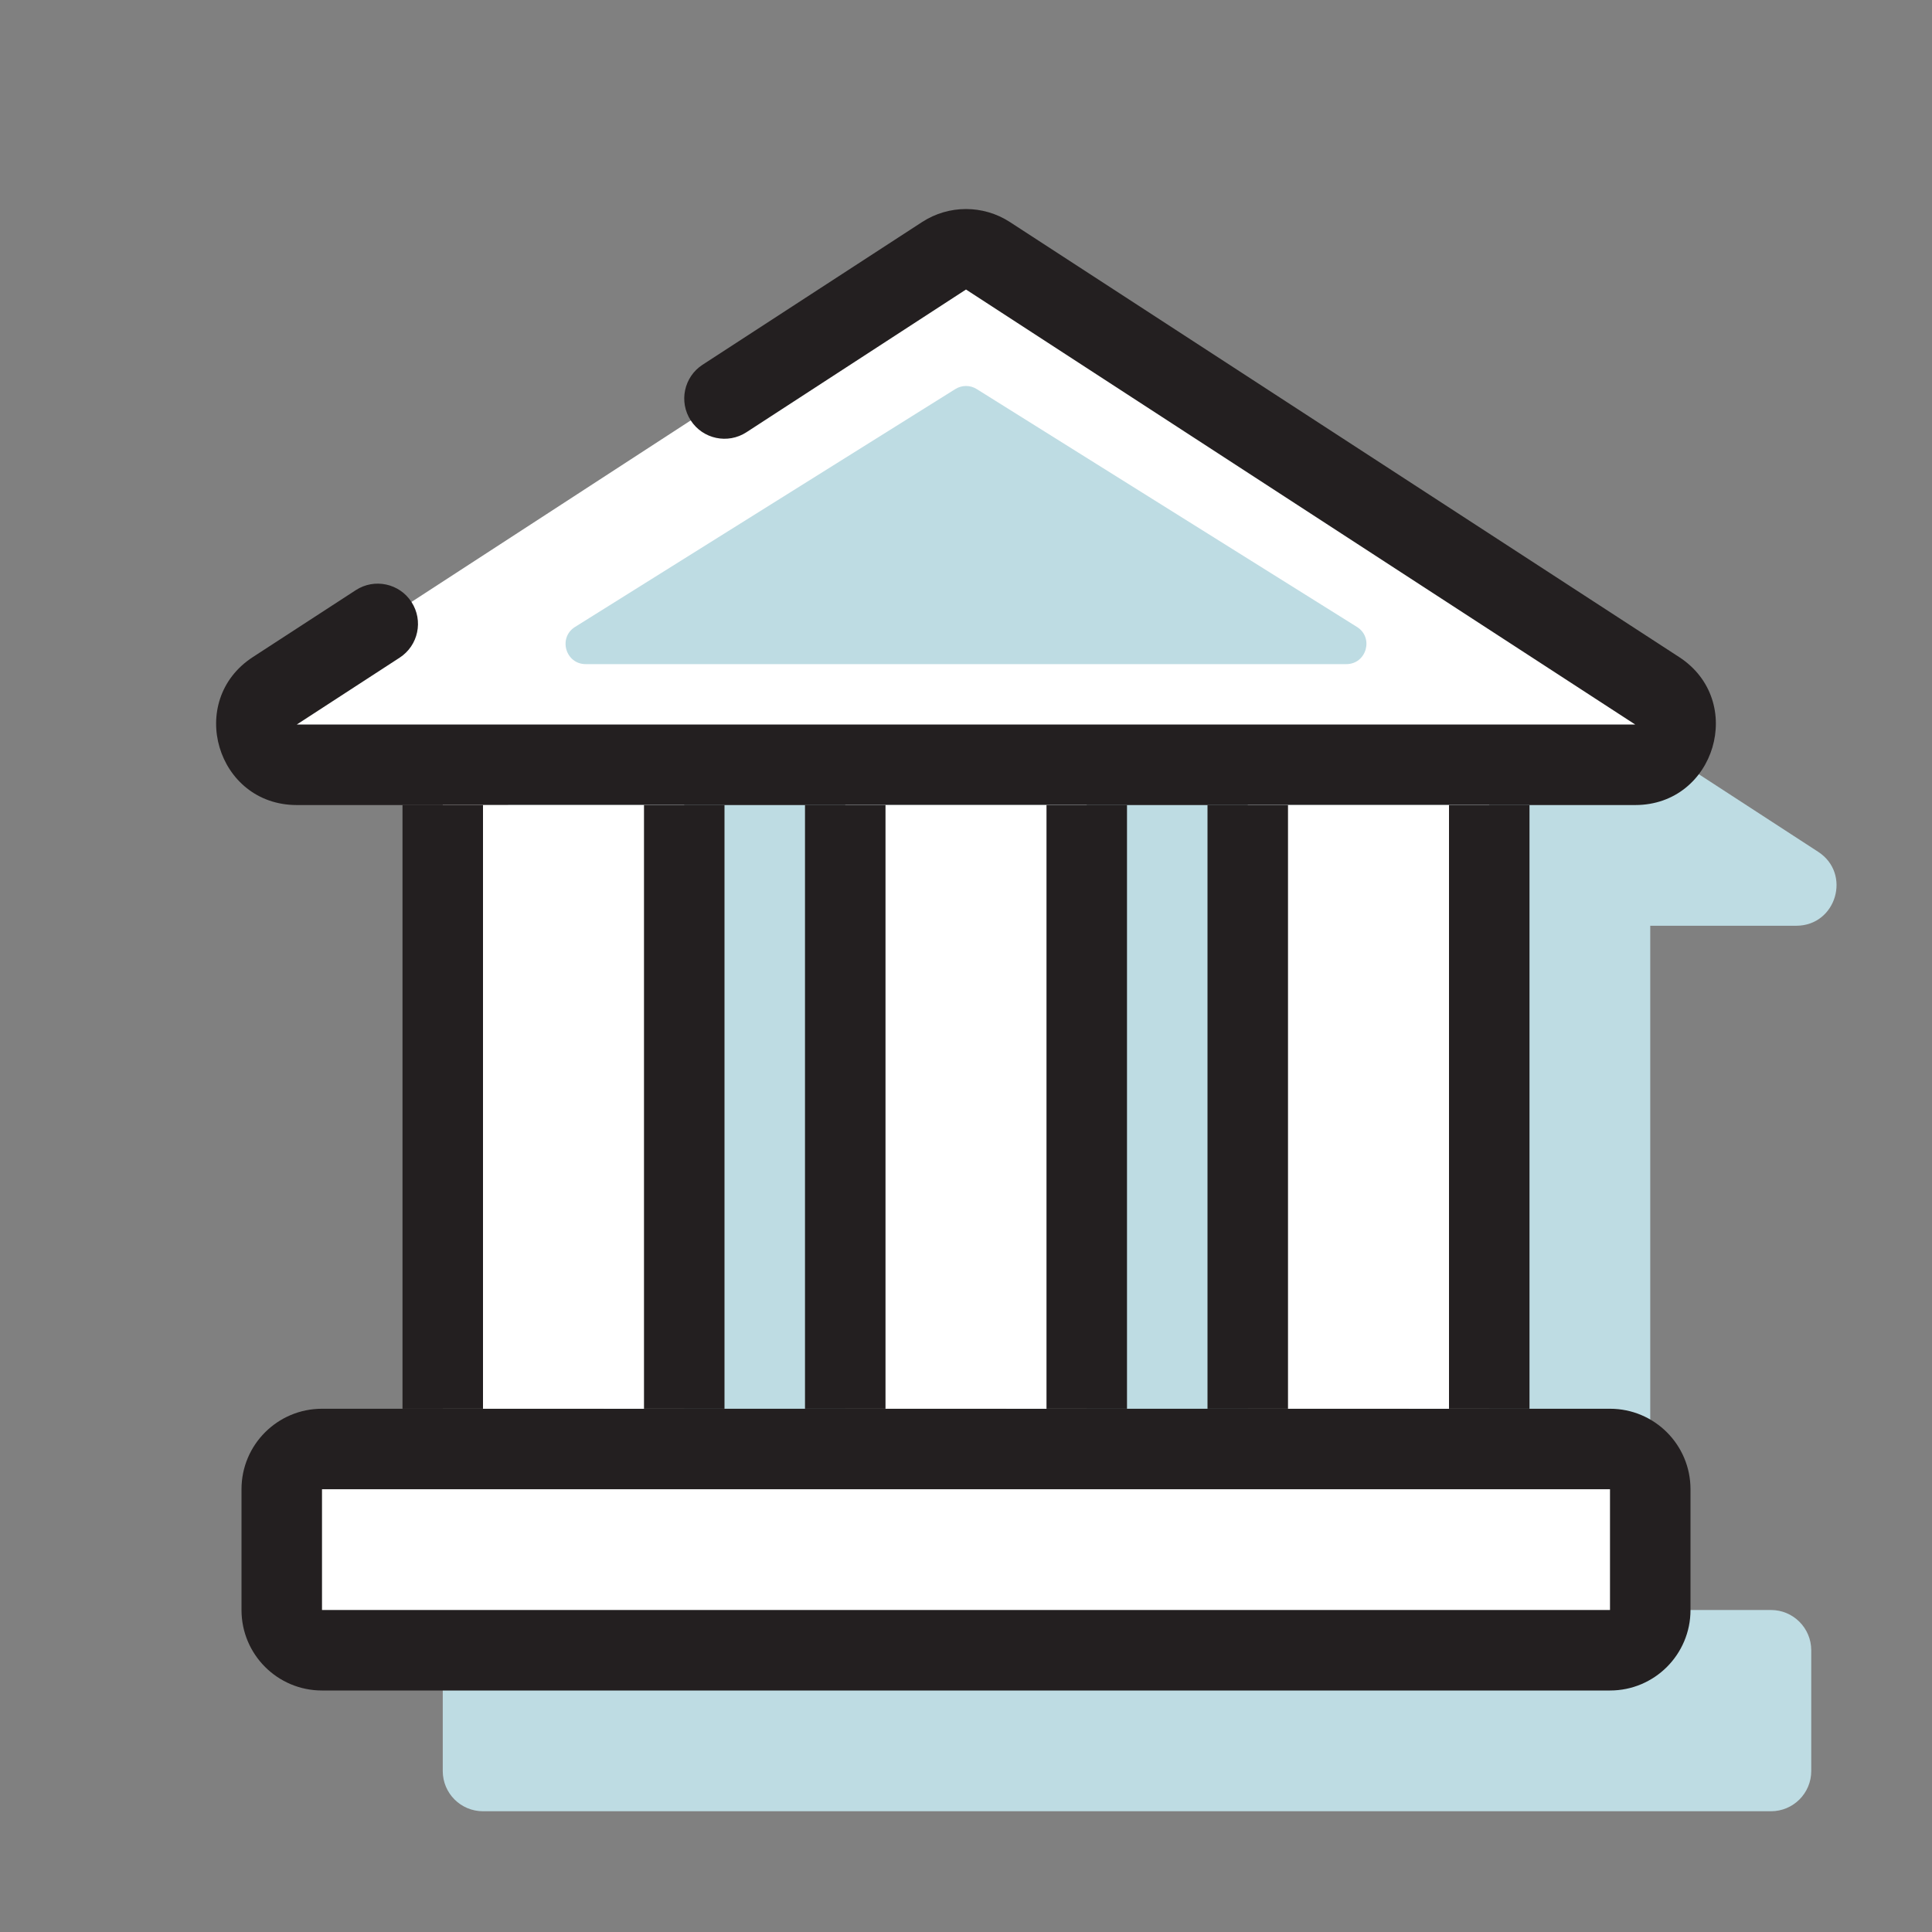 <?xml version="1.0" encoding="UTF-8"?> <svg xmlns="http://www.w3.org/2000/svg" width="48" height="48" viewBox="0 0 48 48" fill="none"><rect x="0" y="0" width="48" height="48" fill="#808080" stroke="none"/><path d="M21 40H25V23H21V40ZM31 40H35V23H31V40ZM41 40H44C44.552 40 44.999 40.448 45 41V44C45 44.553 44.552 45 44 45H12C11.447 45 11 44.553 11 44V41C11 40.448 11.447 40.001 12 40H15V23H11.374C10.378 23 9.994 21.705 10.829 21.163L27.455 10.355C27.786 10.139 28.213 10.14 28.544 10.355L45.172 21.163C46.006 21.705 45.622 23 44.627 23H41V40Z" fill="#BEDCE3"></path><path d="M7.373 19H40.627C41.622 19 42.006 17.704 41.172 17.162L24.545 6.354C24.214 6.139 23.786 6.139 23.455 6.354L6.828 17.162C5.994 17.704 6.378 19 7.373 19Z" fill="white"></path><path d="M7 37C7 36.448 7.448 36 8 36H40C40.552 36 41 36.448 41 37V40C41 40.552 40.552 41 40 41H8C7.448 41 7 40.552 7 40V37Z" fill="white"></path><path fill-rule="evenodd" clip-rule="evenodd" d="M6 37C6 35.895 6.895 35 8 35H40C41.105 35 42 35.895 42 37V40C42 41.105 41.105 42 40 42H8C6.895 42 6 41.105 6 40V37ZM40 37H8V40H40V37Z" fill="#231F20"></path><path fill-rule="evenodd" clip-rule="evenodd" d="M22.91 5.516C23.573 5.086 24.427 5.086 25.09 5.516L41.717 16.324C43.386 17.409 42.617 20.001 40.627 20.001H7.373C5.382 20.001 4.614 17.409 6.283 16.324L8.84 14.662C9.303 14.361 9.922 14.493 10.223 14.956C10.524 15.419 10.393 16.038 9.93 16.339L7.373 18.001L40.627 18.001L24 7.193L18.545 10.739C18.082 11.04 17.462 10.909 17.162 10.446C16.86 9.983 16.992 9.363 17.455 9.062L22.91 5.516Z" fill="#231F20"></path><path d="M33.713 15.576C34.139 15.842 33.95 16.5 33.448 16.5H14.552C14.05 16.5 13.861 15.842 14.287 15.576L23.735 9.666C23.898 9.564 24.103 9.564 24.266 9.666L33.713 15.576Z" fill="#BEDCE3"></path><path d="M17 20L17 35L11 35L11 20L17 20Z" fill="white"></path><path d="M27 20L27 35L21 35L21 20L27 20Z" fill="white"></path><path d="M37 20L37 35L31 35L31 20L37 20Z" fill="white"></path><path d="M12 35H10V20H12V35ZM18 35H16V20H18V35ZM22 35H20V20H22V35ZM28 35H26V20H28V35ZM32 35H30V20H32V35ZM38 35H36V20H38V35Z" fill="#231F20"></path></svg> 